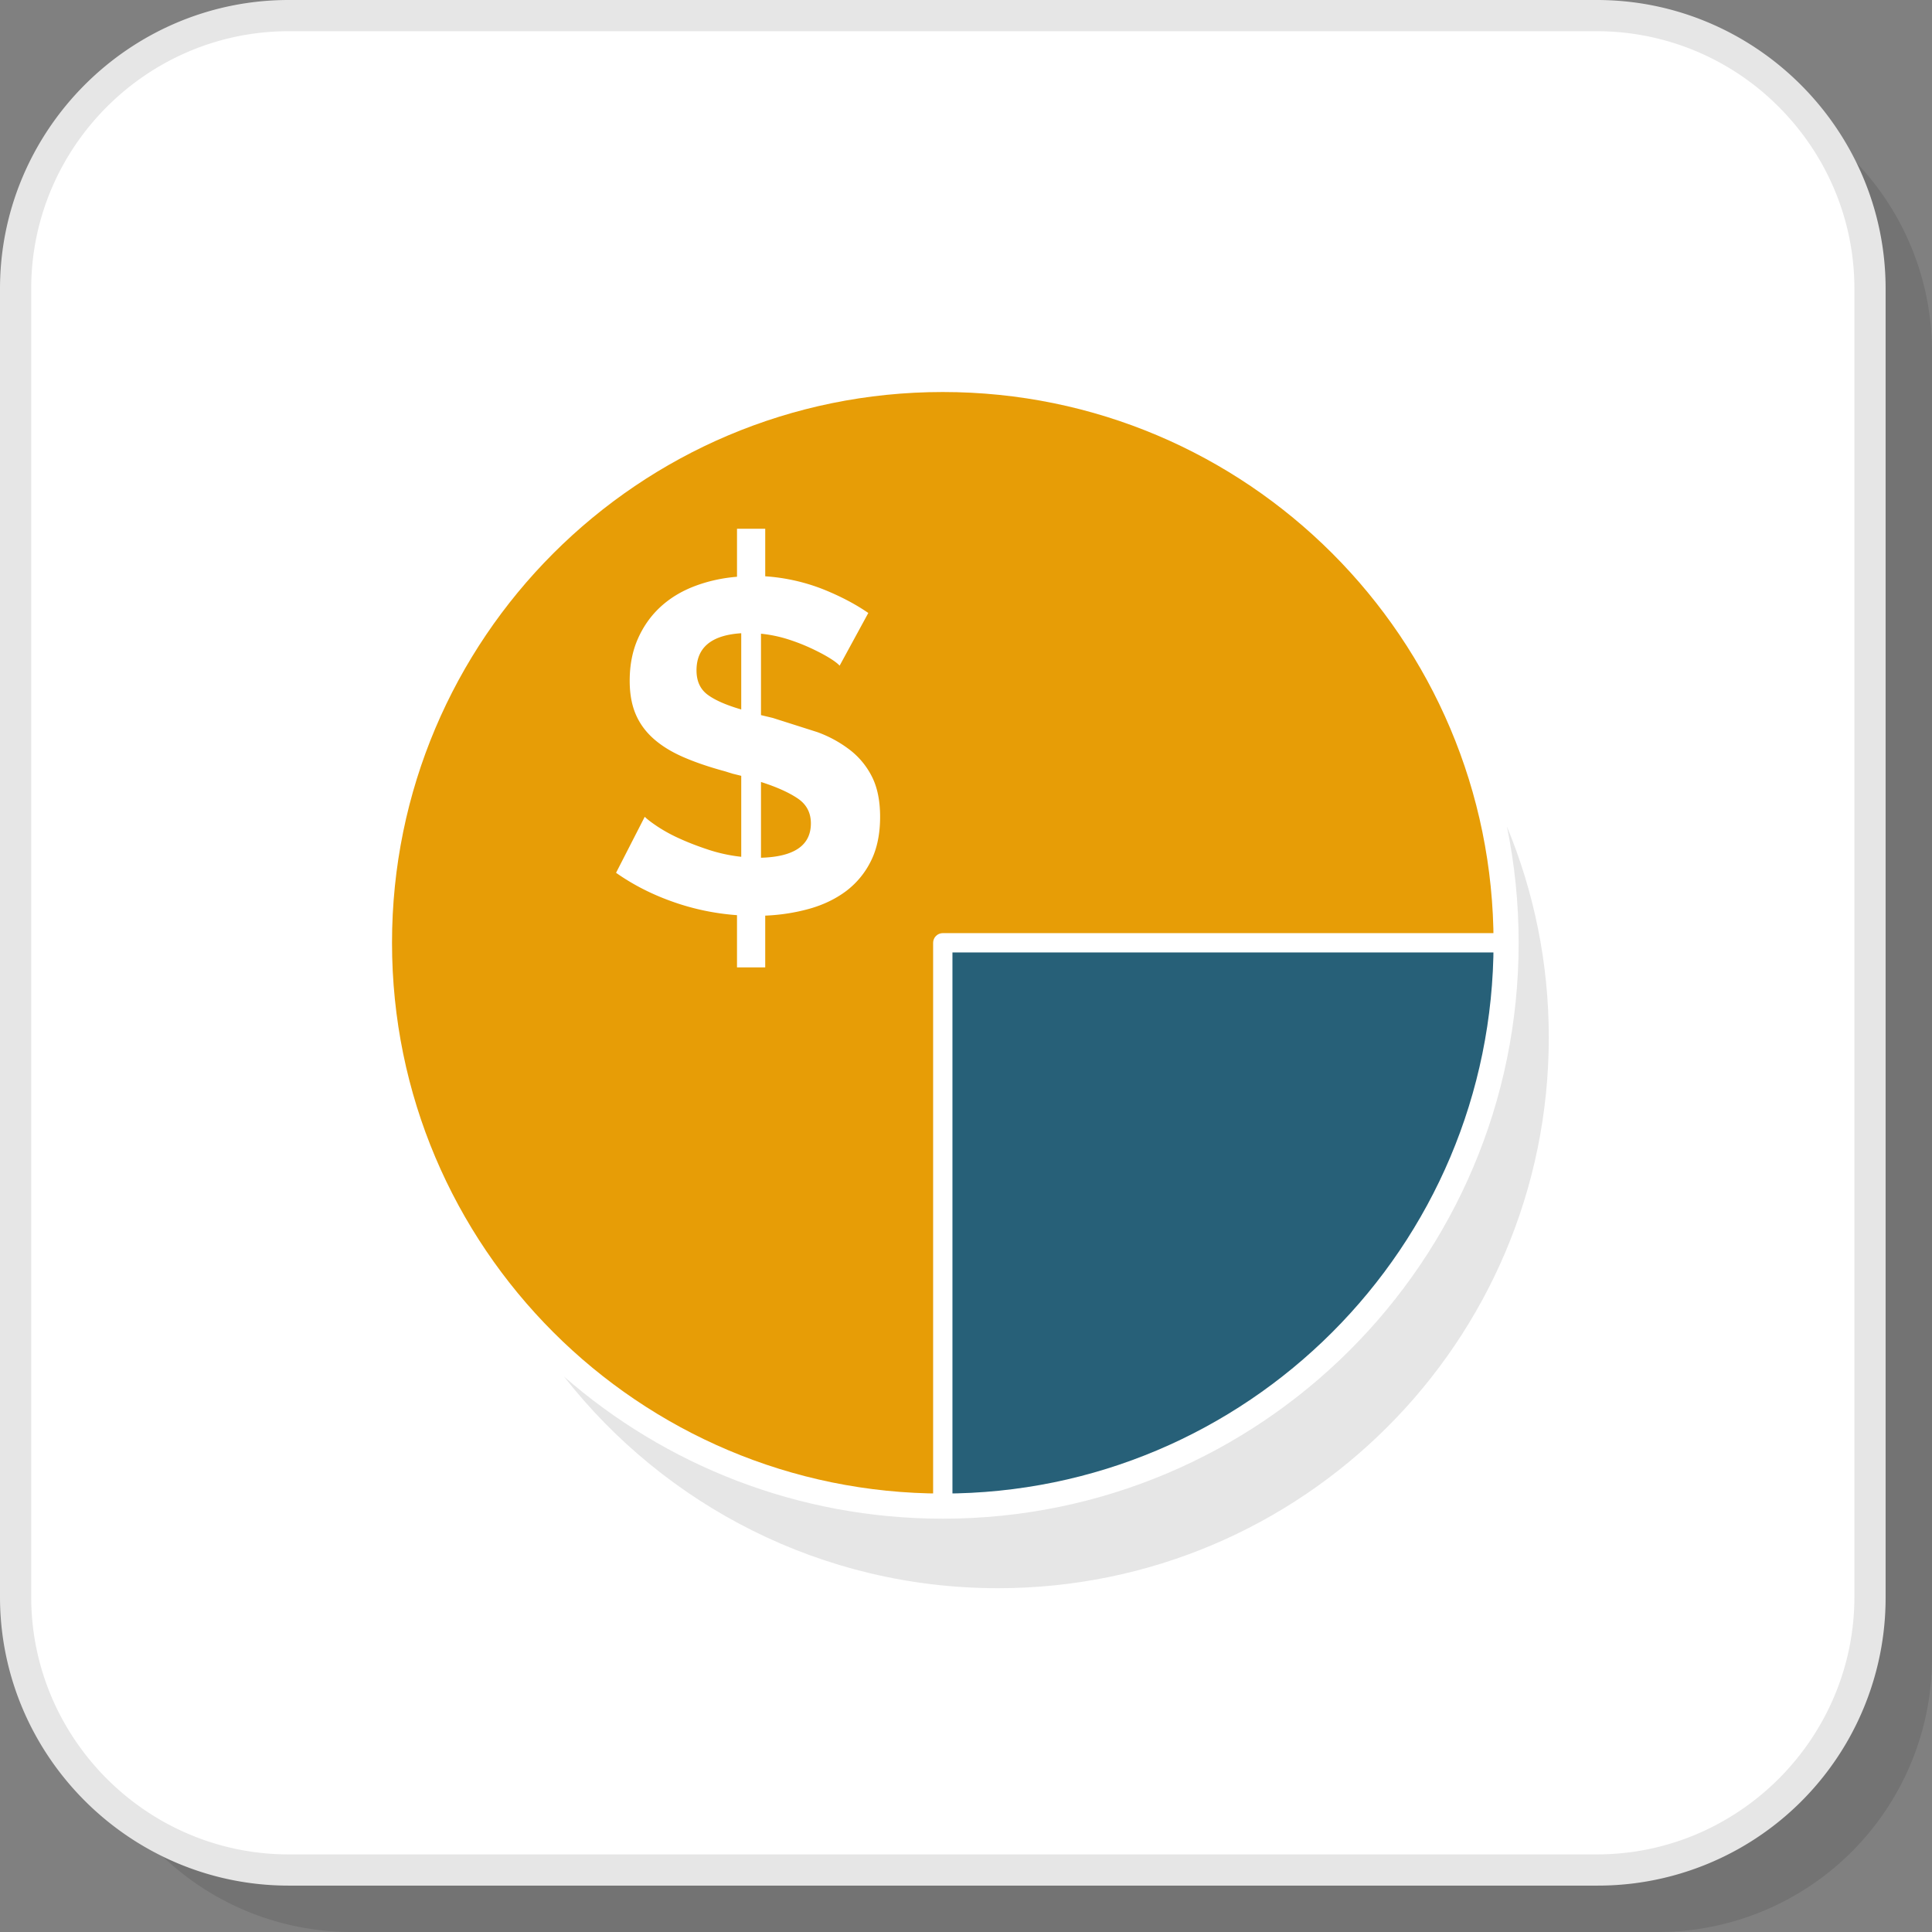 <?xml version="1.0" encoding="UTF-8"?>
<svg xmlns="http://www.w3.org/2000/svg" width="200" height="200" viewBox="0 0 45.188 45.188" shape-rendering="geometricPrecision" image-rendering="optimizeQuality" fill-rule="evenodd" xmlns:v="https://vecta.io/nano"><rect x="0" y="0" width="45.188" height="45.188" fill="#808080" stroke="none"/><path d="M8.202 45.188H38.8a6.41 6.41 0 0 0 6.388-6.388V8.202A6.41 6.41 0 0 0 38.8 1.815H8.202a6.41 6.41 0 0 0-6.387 6.387V38.8a6.41 6.41 0 0 0 6.387 6.388z" fill-opacity=".102"/><rect x=".365" y=".365" width="43.373" height="43.373" rx="5.886" fill="#fff"/><path d="M6.752 43.373H37.35c1.656 0 3.162-.678 4.253-1.769s1.77-2.598 1.77-4.254V6.752c0-1.655-.678-3.161-1.77-4.253A6 6 0 0 0 37.35.73H6.752c-1.655 0-3.161.677-4.253 1.769S.73 5.097.73 6.752V37.35c0 1.656.677 3.162 1.769 4.254s2.598 1.769 4.253 1.769zm30.598.73H6.752c-1.857 0-3.545-.76-4.769-1.984S0 39.207 0 37.35V6.752c0-1.857.76-3.545 1.983-4.769S4.895 0 6.752 0H37.35c1.857 0 3.546.76 4.769 1.983s1.984 2.912 1.984 4.769V37.35a6.73 6.73 0 0 1-6.753 6.753z" fill="#e6e6e6" fill-rule="nonzero"/><path d="M22.051 22.051v12.882c-7.114 0-12.882-5.767-12.882-12.882S14.937 9.169 22.051 9.169s12.882 5.768 12.882 12.882H22.051z" fill="#e79d06"/><path d="M19.638 15.57c-.044-.051-.127-.113-.248-.187s-.264-.148-.429-.225a4.56 4.56 0 0 0-.545-.21 3.14 3.14 0 0 0-.617-.126v1.904l.276.066 1.04.331a2.82 2.82 0 0 1 .793.44 1.83 1.83 0 0 1 .501.633c.117.246.176.549.176.908 0 .404-.072.749-.215 1.035a1.97 1.97 0 0 1-.583.705c-.246.183-.533.321-.859.412s-.67.145-1.03.16v1.211h-.66v-1.222a5.7 5.7 0 0 1-1.503-.314c-.488-.172-.93-.398-1.326-.677l.671-1.31c.059.059.16.136.303.231a3.69 3.69 0 0 0 .517.281c.202.092.426.178.672.259s.501.136.765.165v-1.894l-.198-.049-.198-.061c-.375-.102-.699-.214-.974-.335s-.505-.265-.689-.43-.321-.356-.412-.572-.138-.475-.138-.776c0-.367.064-.696.193-.986s.304-.537.528-.743.49-.367.798-.484.639-.191.991-.22v-1.123h.66v1.112a4.53 4.53 0 0 1 1.338.297c.407.162.765.349 1.073.561l-.671 1.233zm-.672 3.688c0-.249-.102-.444-.308-.583s-.492-.268-.859-.385v1.772c.778-.022 1.167-.29 1.167-.804zm-2.675-3.578c0 .25.086.439.259.568s.435.243.787.346v-1.783c-.697.044-1.046.334-1.046.869z" fill="#fff" fill-rule="nonzero"/><path d="M22.051 22.051h12.882c0 7.115-5.767 12.882-12.882 12.882V22.051z" fill="#276078"/><path d="M22.277 35.521c0 .124-.101.225-.226.225s-.226-.101-.226-.225v-13.47c0-.124.102-.226.226-.226H35.52c.125 0 .226.102.226.226s-.101.226-.226.226H22.277v13.244z" fill="#fff" fill-rule="nonzero"/><path d="M35.246 19.333c.63 1.519.979 3.185.979 4.932 0 7.114-5.768 12.882-12.882 12.882-4.123 0-7.794-1.938-10.152-4.951 2.368 2.07 5.468 3.325 8.86 3.325 7.439 0 13.469-6.031 13.469-13.47 0-.931-.094-1.84-.274-2.718z" fill="#e6e6e6"/></svg>